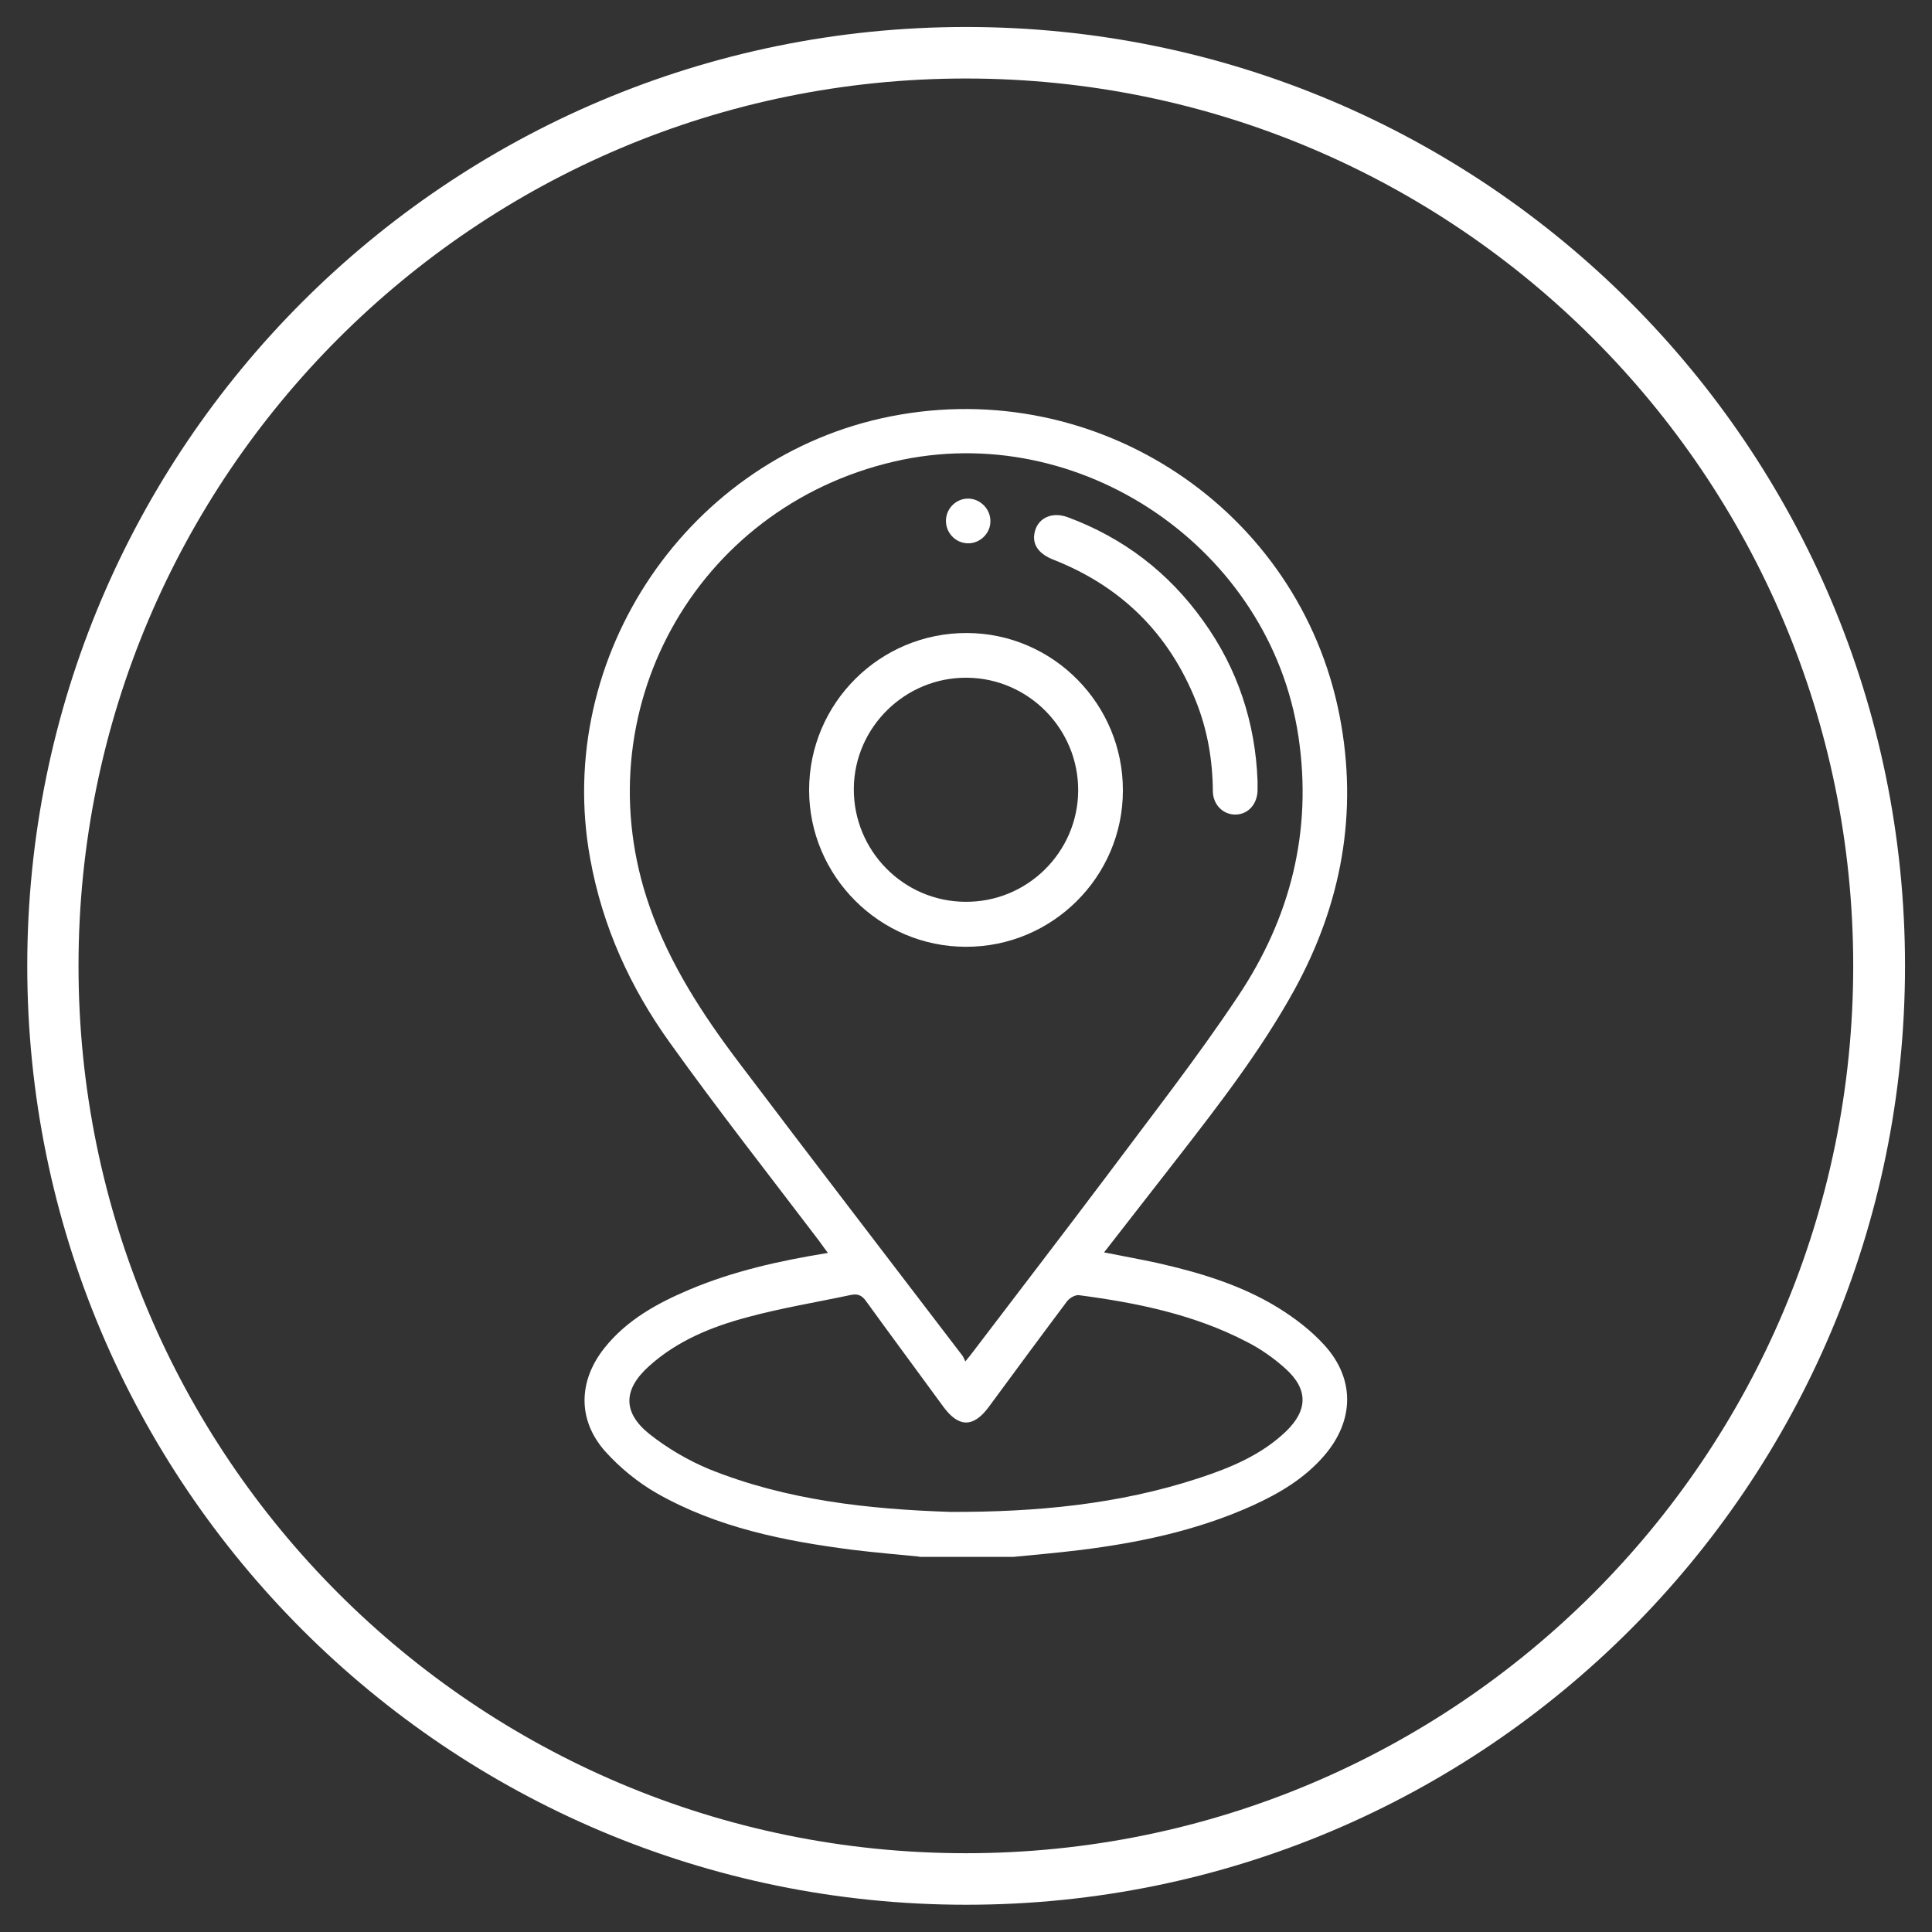 <?xml version="1.0" encoding="utf-8"?>
<!-- Generator: Adobe Illustrator 28.3.0, SVG Export Plug-In . SVG Version: 6.00 Build 0)  -->
<svg version="1.1" id="Ebene_1" xmlns="http://www.w3.org/2000/svg" xmlns:xlink="http://www.w3.org/1999/xlink" x="0px" y="0px"
	 viewBox="0 0 70.87 70.87" style="enable-background:new 0 0 70.87 70.87;" xml:space="preserve">
<rect x="0" y="0" width="70.87" height="70.87" fill="#333333" stroke="none"/>
<style type="text/css">
	.st0{fill:#FFFFFF;}
</style>
<g>
	<path class="st0" d="M67.98,35.43c0,17.98-14.57,32.55-32.55,32.55S2.88,53.41,2.88,35.43S17.46,2.88,35.43,2.88
		S67.98,17.46,67.98,35.43 M69.88,35.43c0-19.02-15.42-34.44-34.44-34.44c-19.02,0-34.44,15.42-34.44,34.44
		c0,19.02,15.42,34.44,34.44,34.44C54.46,69.88,69.88,54.46,69.88,35.43"/>
</g>
<g>
	<path class="st0" d="M34.86,55.46c3.13,0.01,6.17-0.27,9.12-1.24c1.16-0.38,2.29-0.85,3.19-1.71c0.81-0.78,0.82-1.55-0.01-2.3
		c-0.42-0.38-0.9-0.72-1.41-0.98c-1.93-1.01-4.04-1.44-6.17-1.72c-0.14-0.02-0.36,0.11-0.45,0.24c-0.96,1.28-1.91,2.57-2.86,3.86
		c-0.56,0.76-1.1,0.76-1.66,0c-0.94-1.29-1.9-2.58-2.84-3.88c-0.15-0.21-0.3-0.28-0.55-0.23c-1.27,0.27-2.56,0.48-3.81,0.82
		c-1.31,0.35-2.57,0.86-3.61,1.8c-0.94,0.85-0.97,1.69,0.03,2.49c0.66,0.52,1.41,0.96,2.18,1.28
		C28.86,55.04,31.87,55.36,34.86,55.46 M35.41,49.94c0.13-0.16,0.21-0.25,0.28-0.35c1.65-2.17,3.31-4.33,4.95-6.51
		c1.61-2.16,3.28-4.29,4.77-6.53c1.92-2.87,2.74-6.05,2.22-9.53c-1.03-6.9-8.02-11.67-14.83-10.09c-7.33,1.7-11.46,9.22-8.97,16.33
		c0.74,2.11,1.94,3.95,3.27,5.71c2.73,3.61,5.48,7.19,8.22,10.78C35.35,49.8,35.37,49.86,35.41,49.94 M33.72,57.1
		c-0.82-0.08-1.63-0.15-2.45-0.25c-2.49-0.32-4.95-0.81-7.17-2.07c-0.7-0.4-1.36-0.94-1.9-1.54c-1.02-1.15-0.99-2.58-0.03-3.79
		c0.82-1.03,1.93-1.64,3.11-2.14c1.61-0.68,3.3-1.06,5.09-1.35c-0.13-0.17-0.23-0.31-0.33-0.45c-1.83-2.41-3.7-4.79-5.46-7.25
		c-1.46-2.03-2.48-4.27-2.93-6.76c-1.36-7.44,3.63-14.78,11.04-16.23c7.59-1.49,14.98,3.43,16.45,10.99
		c0.69,3.55,0.07,6.91-1.67,10.07c-1.21,2.19-2.73,4.16-4.26,6.13c-0.89,1.14-1.78,2.29-2.71,3.48c0.69,0.14,1.32,0.25,1.96,0.39
		c1.55,0.35,3.08,0.81,4.44,1.65c0.61,0.38,1.2,0.83,1.68,1.36c1.13,1.24,1.1,2.77,0,4.05c-0.72,0.84-1.65,1.39-2.64,1.84
		c-2.02,0.91-4.15,1.36-6.33,1.63c-0.81,0.1-1.63,0.17-2.44,0.25H33.72z"/>
	<path class="st0" d="M39.55,29c0.01-2.26-1.82-4.12-4.08-4.14c-2.26-0.02-4.13,1.81-4.15,4.06c-0.02,2.28,1.82,4.15,4.09,4.16
		C37.68,33.1,39.54,31.26,39.55,29 M35.43,34.73c-3.16,0-5.75-2.59-5.75-5.75c0-3.18,2.59-5.77,5.79-5.76
		c3.16,0.01,5.73,2.61,5.72,5.78C41.19,32.16,38.6,34.74,35.43,34.73"/>
	<path class="st0" d="M46.13,28.65c0,0.14,0,0.25,0,0.36c-0.02,0.5-0.35,0.86-0.8,0.87c-0.46,0.01-0.84-0.36-0.84-0.87
		c-0.01-1.14-0.2-2.24-0.62-3.29c-0.99-2.48-2.74-4.21-5.23-5.19c-0.51-0.2-0.76-0.52-0.7-0.93c0.08-0.57,0.61-0.85,1.22-0.63
		c2.05,0.76,3.71,2.03,4.98,3.81C45.4,24.53,46.05,26.51,46.13,28.65"/>
	<path class="st0" d="M35.5,19.93c-0.46-0.01-0.82-0.4-0.8-0.86c0.02-0.44,0.39-0.79,0.83-0.78c0.43,0.01,0.8,0.38,0.8,0.82
		C36.34,19.56,35.95,19.94,35.5,19.93"/>
</g>
</svg>
